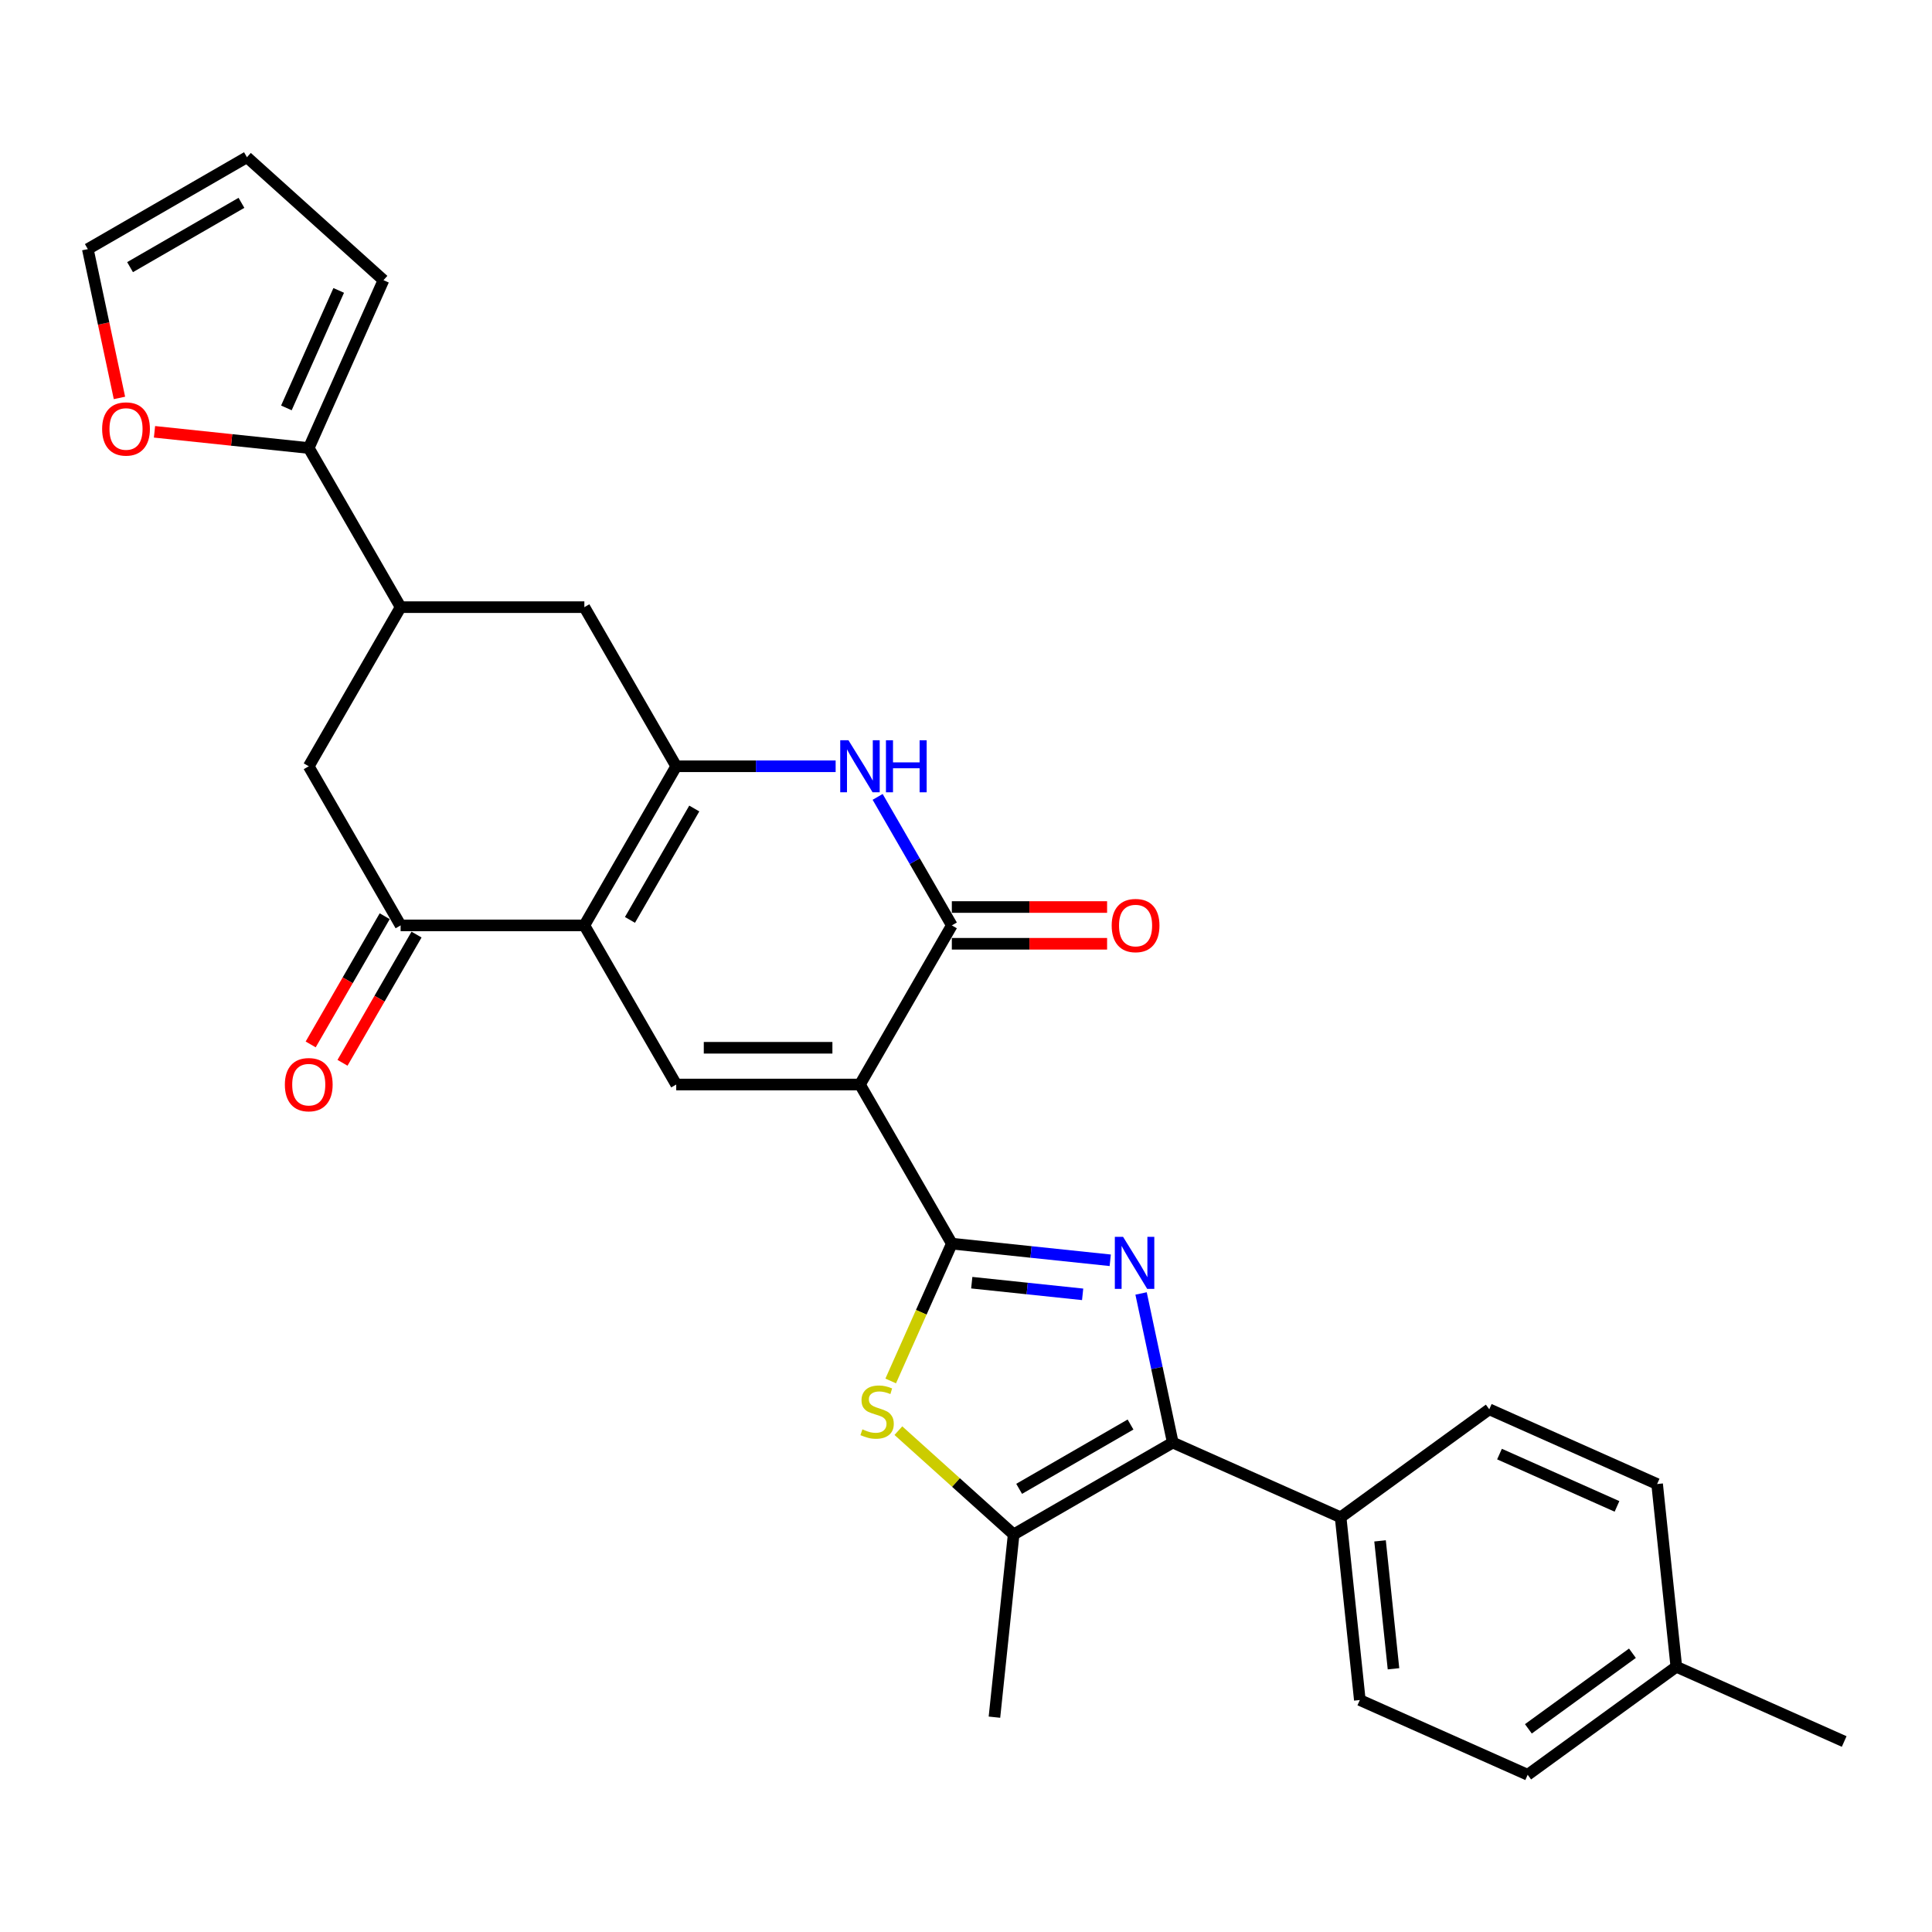 <?xml version='1.0' encoding='iso-8859-1'?>
<svg version='1.1' baseProfile='full'
              xmlns='http://www.w3.org/2000/svg'
                      xmlns:rdkit='http://www.rdkit.org/xml'
                      xmlns:xlink='http://www.w3.org/1999/xlink'
                  xml:space='preserve'
width='1000px' height='1000px' viewBox='0 0 1000 1000'>
<!-- END OF HEADER -->
<rect style='opacity:1.0;fill:#FFFFFF;stroke:none' width='1000' height='1000' x='0' y='0'> </rect>
<path class='bond-0' d='M 445.117,561.345 L 492.668,643.706' style='fill:none;fill-rule:evenodd;stroke:#000000;stroke-width:6px;stroke-linecap:butt;stroke-linejoin:miter;stroke-opacity:1' />
<path class='bond-4' d='M 445.117,561.345 L 492.668,478.984' style='fill:none;fill-rule:evenodd;stroke:#000000;stroke-width:6px;stroke-linecap:butt;stroke-linejoin:miter;stroke-opacity:1' />
<path class='bond-5' d='M 445.117,561.345 L 350.014,561.345' style='fill:none;fill-rule:evenodd;stroke:#000000;stroke-width:6px;stroke-linecap:butt;stroke-linejoin:miter;stroke-opacity:1' />
<path class='bond-5' d='M 430.852,542.325 L 364.28,542.325' style='fill:none;fill-rule:evenodd;stroke:#000000;stroke-width:6px;stroke-linecap:butt;stroke-linejoin:miter;stroke-opacity:1' />
<path class='bond-1' d='M 492.668,643.706 L 533.663,648.015' style='fill:none;fill-rule:evenodd;stroke:#000000;stroke-width:6px;stroke-linecap:butt;stroke-linejoin:miter;stroke-opacity:1' />
<path class='bond-1' d='M 533.663,648.015 L 574.659,652.324' style='fill:none;fill-rule:evenodd;stroke:#0000FF;stroke-width:6px;stroke-linecap:butt;stroke-linejoin:miter;stroke-opacity:1' />
<path class='bond-1' d='M 502.979,663.915 L 531.675,666.931' style='fill:none;fill-rule:evenodd;stroke:#000000;stroke-width:6px;stroke-linecap:butt;stroke-linejoin:miter;stroke-opacity:1' />
<path class='bond-1' d='M 531.675,666.931 L 560.372,669.948' style='fill:none;fill-rule:evenodd;stroke:#0000FF;stroke-width:6px;stroke-linecap:butt;stroke-linejoin:miter;stroke-opacity:1' />
<path class='bond-8' d='M 492.668,643.706 L 476.846,679.244' style='fill:none;fill-rule:evenodd;stroke:#000000;stroke-width:6px;stroke-linecap:butt;stroke-linejoin:miter;stroke-opacity:1' />
<path class='bond-8' d='M 476.846,679.244 L 461.024,714.781' style='fill:none;fill-rule:evenodd;stroke:#CCCC00;stroke-width:6px;stroke-linecap:butt;stroke-linejoin:miter;stroke-opacity:1' />
<path class='bond-6' d='M 590.618,669.491 L 598.82,708.082' style='fill:none;fill-rule:evenodd;stroke:#0000FF;stroke-width:6px;stroke-linecap:butt;stroke-linejoin:miter;stroke-opacity:1' />
<path class='bond-6' d='M 598.82,708.082 L 607.023,746.672' style='fill:none;fill-rule:evenodd;stroke:#000000;stroke-width:6px;stroke-linecap:butt;stroke-linejoin:miter;stroke-opacity:1' />
<path class='bond-2' d='M 302.463,478.984 L 350.014,561.345' style='fill:none;fill-rule:evenodd;stroke:#000000;stroke-width:6px;stroke-linecap:butt;stroke-linejoin:miter;stroke-opacity:1' />
<path class='bond-3' d='M 302.463,478.984 L 350.014,396.622' style='fill:none;fill-rule:evenodd;stroke:#000000;stroke-width:6px;stroke-linecap:butt;stroke-linejoin:miter;stroke-opacity:1' />
<path class='bond-3' d='M 326.068,476.14 L 359.354,418.487' style='fill:none;fill-rule:evenodd;stroke:#000000;stroke-width:6px;stroke-linecap:butt;stroke-linejoin:miter;stroke-opacity:1' />
<path class='bond-10' d='M 302.463,478.984 L 207.36,478.984' style='fill:none;fill-rule:evenodd;stroke:#000000;stroke-width:6px;stroke-linecap:butt;stroke-linejoin:miter;stroke-opacity:1' />
<path class='bond-13' d='M 350.014,396.622 L 302.463,314.261' style='fill:none;fill-rule:evenodd;stroke:#000000;stroke-width:6px;stroke-linecap:butt;stroke-linejoin:miter;stroke-opacity:1' />
<path class='bond-29' d='M 350.014,396.622 L 391.27,396.622' style='fill:none;fill-rule:evenodd;stroke:#000000;stroke-width:6px;stroke-linecap:butt;stroke-linejoin:miter;stroke-opacity:1' />
<path class='bond-29' d='M 391.27,396.622 L 432.526,396.622' style='fill:none;fill-rule:evenodd;stroke:#0000FF;stroke-width:6px;stroke-linecap:butt;stroke-linejoin:miter;stroke-opacity:1' />
<path class='bond-7' d='M 492.668,478.984 L 473.467,445.725' style='fill:none;fill-rule:evenodd;stroke:#000000;stroke-width:6px;stroke-linecap:butt;stroke-linejoin:miter;stroke-opacity:1' />
<path class='bond-7' d='M 473.467,445.725 L 454.265,412.467' style='fill:none;fill-rule:evenodd;stroke:#0000FF;stroke-width:6px;stroke-linecap:butt;stroke-linejoin:miter;stroke-opacity:1' />
<path class='bond-17' d='M 492.668,488.494 L 532.849,488.494' style='fill:none;fill-rule:evenodd;stroke:#000000;stroke-width:6px;stroke-linecap:butt;stroke-linejoin:miter;stroke-opacity:1' />
<path class='bond-17' d='M 532.849,488.494 L 573.03,488.494' style='fill:none;fill-rule:evenodd;stroke:#FF0000;stroke-width:6px;stroke-linecap:butt;stroke-linejoin:miter;stroke-opacity:1' />
<path class='bond-17' d='M 492.668,469.473 L 532.849,469.473' style='fill:none;fill-rule:evenodd;stroke:#000000;stroke-width:6px;stroke-linecap:butt;stroke-linejoin:miter;stroke-opacity:1' />
<path class='bond-17' d='M 532.849,469.473 L 573.03,469.473' style='fill:none;fill-rule:evenodd;stroke:#FF0000;stroke-width:6px;stroke-linecap:butt;stroke-linejoin:miter;stroke-opacity:1' />
<path class='bond-15' d='M 607.023,746.672 L 693.904,785.353' style='fill:none;fill-rule:evenodd;stroke:#000000;stroke-width:6px;stroke-linecap:butt;stroke-linejoin:miter;stroke-opacity:1' />
<path class='bond-30' d='M 607.023,746.672 L 524.662,794.223' style='fill:none;fill-rule:evenodd;stroke:#000000;stroke-width:6px;stroke-linecap:butt;stroke-linejoin:miter;stroke-opacity:1' />
<path class='bond-30' d='M 585.159,737.332 L 527.506,770.618' style='fill:none;fill-rule:evenodd;stroke:#000000;stroke-width:6px;stroke-linecap:butt;stroke-linejoin:miter;stroke-opacity:1' />
<path class='bond-9' d='M 465,740.503 L 494.831,767.363' style='fill:none;fill-rule:evenodd;stroke:#CCCC00;stroke-width:6px;stroke-linecap:butt;stroke-linejoin:miter;stroke-opacity:1' />
<path class='bond-9' d='M 494.831,767.363 L 524.662,794.223' style='fill:none;fill-rule:evenodd;stroke:#000000;stroke-width:6px;stroke-linecap:butt;stroke-linejoin:miter;stroke-opacity:1' />
<path class='bond-27' d='M 524.662,794.223 L 514.721,888.805' style='fill:none;fill-rule:evenodd;stroke:#000000;stroke-width:6px;stroke-linecap:butt;stroke-linejoin:miter;stroke-opacity:1' />
<path class='bond-14' d='M 207.36,478.984 L 159.809,396.622' style='fill:none;fill-rule:evenodd;stroke:#000000;stroke-width:6px;stroke-linecap:butt;stroke-linejoin:miter;stroke-opacity:1' />
<path class='bond-18' d='M 199.124,474.229 L 179.966,507.411' style='fill:none;fill-rule:evenodd;stroke:#000000;stroke-width:6px;stroke-linecap:butt;stroke-linejoin:miter;stroke-opacity:1' />
<path class='bond-18' d='M 179.966,507.411 L 160.808,540.594' style='fill:none;fill-rule:evenodd;stroke:#FF0000;stroke-width:6px;stroke-linecap:butt;stroke-linejoin:miter;stroke-opacity:1' />
<path class='bond-18' d='M 215.597,483.739 L 196.439,516.921' style='fill:none;fill-rule:evenodd;stroke:#000000;stroke-width:6px;stroke-linecap:butt;stroke-linejoin:miter;stroke-opacity:1' />
<path class='bond-18' d='M 196.439,516.921 L 177.281,550.104' style='fill:none;fill-rule:evenodd;stroke:#FF0000;stroke-width:6px;stroke-linecap:butt;stroke-linejoin:miter;stroke-opacity:1' />
<path class='bond-11' d='M 207.36,314.261 L 159.809,396.622' style='fill:none;fill-rule:evenodd;stroke:#000000;stroke-width:6px;stroke-linecap:butt;stroke-linejoin:miter;stroke-opacity:1' />
<path class='bond-12' d='M 207.36,314.261 L 159.809,231.9' style='fill:none;fill-rule:evenodd;stroke:#000000;stroke-width:6px;stroke-linecap:butt;stroke-linejoin:miter;stroke-opacity:1' />
<path class='bond-31' d='M 207.36,314.261 L 302.463,314.261' style='fill:none;fill-rule:evenodd;stroke:#000000;stroke-width:6px;stroke-linecap:butt;stroke-linejoin:miter;stroke-opacity:1' />
<path class='bond-16' d='M 159.809,231.9 L 119.889,227.704' style='fill:none;fill-rule:evenodd;stroke:#000000;stroke-width:6px;stroke-linecap:butt;stroke-linejoin:miter;stroke-opacity:1' />
<path class='bond-16' d='M 119.889,227.704 L 79.968,223.508' style='fill:none;fill-rule:evenodd;stroke:#FF0000;stroke-width:6px;stroke-linecap:butt;stroke-linejoin:miter;stroke-opacity:1' />
<path class='bond-19' d='M 159.809,231.9 L 198.491,145.019' style='fill:none;fill-rule:evenodd;stroke:#000000;stroke-width:6px;stroke-linecap:butt;stroke-linejoin:miter;stroke-opacity:1' />
<path class='bond-19' d='M 148.235,211.131 L 175.313,150.315' style='fill:none;fill-rule:evenodd;stroke:#000000;stroke-width:6px;stroke-linecap:butt;stroke-linejoin:miter;stroke-opacity:1' />
<path class='bond-22' d='M 693.904,785.353 L 703.845,879.935' style='fill:none;fill-rule:evenodd;stroke:#000000;stroke-width:6px;stroke-linecap:butt;stroke-linejoin:miter;stroke-opacity:1' />
<path class='bond-22' d='M 714.311,797.553 L 721.27,863.76' style='fill:none;fill-rule:evenodd;stroke:#000000;stroke-width:6px;stroke-linecap:butt;stroke-linejoin:miter;stroke-opacity:1' />
<path class='bond-23' d='M 693.904,785.353 L 770.843,729.454' style='fill:none;fill-rule:evenodd;stroke:#000000;stroke-width:6px;stroke-linecap:butt;stroke-linejoin:miter;stroke-opacity:1' />
<path class='bond-20' d='M 61.827,205.963 L 53.641,167.449' style='fill:none;fill-rule:evenodd;stroke:#FF0000;stroke-width:6px;stroke-linecap:butt;stroke-linejoin:miter;stroke-opacity:1' />
<path class='bond-20' d='M 53.641,167.449 L 45.455,128.934' style='fill:none;fill-rule:evenodd;stroke:#000000;stroke-width:6px;stroke-linecap:butt;stroke-linejoin:miter;stroke-opacity:1' />
<path class='bond-21' d='M 198.491,145.019 L 127.816,81.383' style='fill:none;fill-rule:evenodd;stroke:#000000;stroke-width:6px;stroke-linecap:butt;stroke-linejoin:miter;stroke-opacity:1' />
<path class='bond-33' d='M 45.455,128.934 L 127.816,81.383' style='fill:none;fill-rule:evenodd;stroke:#000000;stroke-width:6px;stroke-linecap:butt;stroke-linejoin:miter;stroke-opacity:1' />
<path class='bond-33' d='M 67.319,138.274 L 124.972,104.988' style='fill:none;fill-rule:evenodd;stroke:#000000;stroke-width:6px;stroke-linecap:butt;stroke-linejoin:miter;stroke-opacity:1' />
<path class='bond-25' d='M 703.845,879.935 L 790.725,918.617' style='fill:none;fill-rule:evenodd;stroke:#000000;stroke-width:6px;stroke-linecap:butt;stroke-linejoin:miter;stroke-opacity:1' />
<path class='bond-24' d='M 770.843,729.454 L 857.724,768.135' style='fill:none;fill-rule:evenodd;stroke:#000000;stroke-width:6px;stroke-linecap:butt;stroke-linejoin:miter;stroke-opacity:1' />
<path class='bond-24' d='M 776.139,752.632 L 836.955,779.709' style='fill:none;fill-rule:evenodd;stroke:#000000;stroke-width:6px;stroke-linecap:butt;stroke-linejoin:miter;stroke-opacity:1' />
<path class='bond-26' d='M 857.724,768.135 L 867.665,862.717' style='fill:none;fill-rule:evenodd;stroke:#000000;stroke-width:6px;stroke-linecap:butt;stroke-linejoin:miter;stroke-opacity:1' />
<path class='bond-32' d='M 790.725,918.617 L 867.665,862.717' style='fill:none;fill-rule:evenodd;stroke:#000000;stroke-width:6px;stroke-linecap:butt;stroke-linejoin:miter;stroke-opacity:1' />
<path class='bond-32' d='M 791.086,894.844 L 844.944,855.714' style='fill:none;fill-rule:evenodd;stroke:#000000;stroke-width:6px;stroke-linecap:butt;stroke-linejoin:miter;stroke-opacity:1' />
<path class='bond-28' d='M 867.665,862.717 L 954.545,901.399' style='fill:none;fill-rule:evenodd;stroke:#000000;stroke-width:6px;stroke-linecap:butt;stroke-linejoin:miter;stroke-opacity:1' />
<path  class='atom-2' d='M 581.297 640.181
L 590.122 654.446
Q 590.997 655.854, 592.405 658.402
Q 593.812 660.951, 593.888 661.103
L 593.888 640.181
L 597.464 640.181
L 597.464 667.114
L 593.774 667.114
L 584.302 651.517
Q 583.199 649.691, 582.019 647.599
Q 580.878 645.507, 580.536 644.86
L 580.536 667.114
L 577.036 667.114
L 577.036 640.181
L 581.297 640.181
' fill='#0000FF'/>
<path  class='atom-8' d='M 439.164 383.156
L 447.989 397.421
Q 448.864 398.829, 450.272 401.378
Q 451.679 403.926, 451.755 404.078
L 451.755 383.156
L 455.331 383.156
L 455.331 410.089
L 451.641 410.089
L 442.169 394.492
Q 441.066 392.666, 439.886 390.574
Q 438.745 388.482, 438.403 387.835
L 438.403 410.089
L 434.903 410.089
L 434.903 383.156
L 439.164 383.156
' fill='#0000FF'/>
<path  class='atom-8' d='M 458.565 383.156
L 462.217 383.156
L 462.217 394.606
L 475.987 394.606
L 475.987 383.156
L 479.639 383.156
L 479.639 410.089
L 475.987 410.089
L 475.987 397.65
L 462.217 397.65
L 462.217 410.089
L 458.565 410.089
L 458.565 383.156
' fill='#0000FF'/>
<path  class='atom-9' d='M 446.379 739.831
Q 446.683 739.945, 447.938 740.478
Q 449.194 741.01, 450.563 741.353
Q 451.971 741.657, 453.34 741.657
Q 455.889 741.657, 457.372 740.44
Q 458.856 739.184, 458.856 737.016
Q 458.856 735.532, 458.095 734.619
Q 457.372 733.706, 456.231 733.212
Q 455.09 732.717, 453.188 732.147
Q 450.791 731.424, 449.346 730.739
Q 447.938 730.054, 446.911 728.609
Q 445.922 727.163, 445.922 724.729
Q 445.922 721.343, 448.204 719.251
Q 450.525 717.158, 455.09 717.158
Q 458.209 717.158, 461.747 718.642
L 460.872 721.571
Q 457.639 720.24, 455.204 720.24
Q 452.579 720.24, 451.134 721.343
Q 449.688 722.408, 449.726 724.272
Q 449.726 725.718, 450.449 726.593
Q 451.21 727.468, 452.275 727.962
Q 453.378 728.457, 455.204 729.027
Q 457.639 729.788, 459.084 730.549
Q 460.53 731.31, 461.557 732.869
Q 462.622 734.391, 462.622 737.016
Q 462.622 740.744, 460.111 742.76
Q 457.639 744.738, 453.492 744.738
Q 451.096 744.738, 449.27 744.206
Q 447.482 743.711, 445.351 742.836
L 446.379 739.831
' fill='#CCCC00'/>
<path  class='atom-17' d='M 52.864 222.035
Q 52.864 215.568, 56.06 211.954
Q 59.255 208.34, 65.228 208.34
Q 71.2 208.34, 74.395 211.954
Q 77.591 215.568, 77.591 222.035
Q 77.591 228.578, 74.357 232.306
Q 71.124 235.996, 65.228 235.996
Q 59.293 235.996, 56.06 232.306
Q 52.864 228.616, 52.864 222.035
M 65.228 232.953
Q 69.336 232.953, 71.542 230.214
Q 73.787 227.437, 73.787 222.035
Q 73.787 216.747, 71.542 214.084
Q 69.336 211.383, 65.228 211.383
Q 61.119 211.383, 58.875 214.046
Q 56.668 216.709, 56.668 222.035
Q 56.668 227.475, 58.875 230.214
Q 61.119 232.953, 65.228 232.953
' fill='#FF0000'/>
<path  class='atom-18' d='M 575.408 479.06
Q 575.408 472.593, 578.603 468.979
Q 581.799 465.365, 587.771 465.365
Q 593.744 465.365, 596.939 468.979
Q 600.134 472.593, 600.134 479.06
Q 600.134 485.603, 596.901 489.331
Q 593.667 493.021, 587.771 493.021
Q 581.837 493.021, 578.603 489.331
Q 575.408 485.641, 575.408 479.06
M 587.771 489.978
Q 591.88 489.978, 594.086 487.239
Q 596.33 484.462, 596.33 479.06
Q 596.33 473.772, 594.086 471.109
Q 591.88 468.408, 587.771 468.408
Q 583.663 468.408, 581.418 471.071
Q 579.212 473.734, 579.212 479.06
Q 579.212 484.5, 581.418 487.239
Q 583.663 489.978, 587.771 489.978
' fill='#FF0000'/>
<path  class='atom-19' d='M 147.446 561.421
Q 147.446 554.954, 150.641 551.34
Q 153.837 547.726, 159.809 547.726
Q 165.782 547.726, 168.977 551.34
Q 172.173 554.954, 172.173 561.421
Q 172.173 567.964, 168.939 571.692
Q 165.706 575.382, 159.809 575.382
Q 153.875 575.382, 150.641 571.692
Q 147.446 568.002, 147.446 561.421
M 159.809 572.339
Q 163.918 572.339, 166.124 569.6
Q 168.368 566.823, 168.368 561.421
Q 168.368 556.133, 166.124 553.471
Q 163.918 550.77, 159.809 550.77
Q 155.701 550.77, 153.456 553.433
Q 151.25 556.095, 151.25 561.421
Q 151.25 566.861, 153.456 569.6
Q 155.701 572.339, 159.809 572.339
' fill='#FF0000'/>
</svg>
